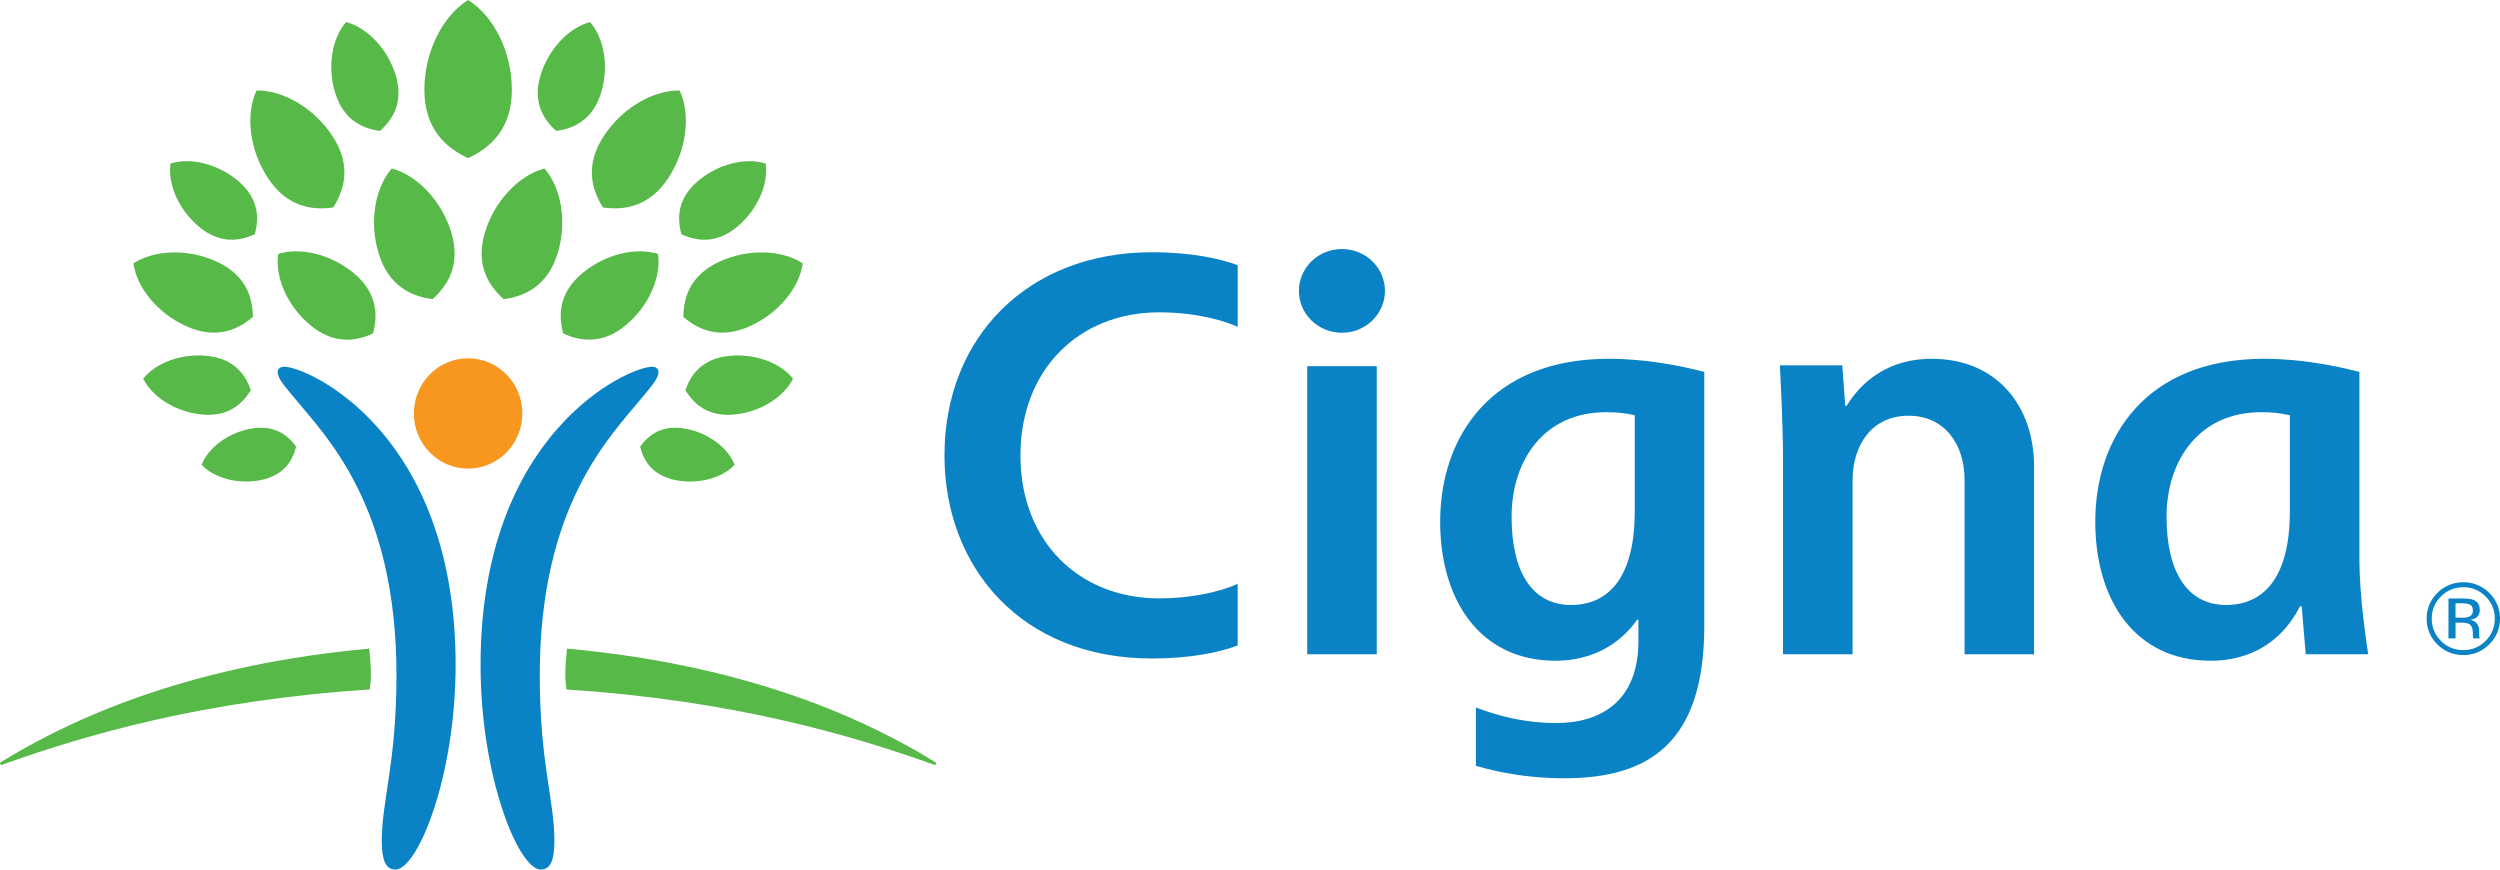 <svg width="138" height="48" viewBox="0 0 138 48" fill="none" xmlns="http://www.w3.org/2000/svg">
<path d="M15.691 20.244C16.953 20.244 25.15 23.831 25.15 36.713C25.15 42.869 23.058 48 21.826 48C21.281 48 21.075 47.461 21.075 46.426C21.075 44.147 21.885 42.127 21.885 37.263C21.885 27.869 17.982 24.079 16.235 21.946C15.719 21.314 15.328 20.903 15.328 20.532C15.328 20.381 15.437 20.244 15.691 20.244ZM36.349 20.532C36.349 20.903 35.959 21.314 35.443 21.946C33.696 24.079 29.795 27.869 29.795 37.261C29.795 42.127 30.602 44.146 30.602 46.426C30.602 47.461 30.395 48 29.853 48C28.618 48 26.527 42.869 26.527 36.713C26.527 23.831 34.725 20.244 35.99 20.244C36.242 20.244 36.349 20.381 36.349 20.532Z" fill="#0982C6"/>
<path d="M22.847 22.823C22.847 24.505 24.185 25.867 25.837 25.867C27.494 25.867 28.834 24.505 28.834 22.823C28.834 21.139 27.494 19.779 25.838 19.779C24.185 19.779 22.847 21.139 22.847 22.823Z" fill="#F8971F"/>
<path d="M10.292 18.011C8.728 17.309 7.556 15.904 7.365 14.54C8.527 13.782 10.361 13.724 11.927 14.426C13.565 15.161 13.949 16.402 13.959 17.494C13.124 18.211 11.932 18.747 10.292 18.011ZM14.78 9.813C13.773 8.279 13.539 6.337 14.162 4.996C15.654 4.976 17.348 5.98 18.353 7.512C19.404 9.119 19.025 10.461 18.394 11.453C17.22 11.621 15.831 11.42 14.78 9.813ZM17.11 17.935C15.869 16.892 15.171 15.31 15.355 14.017C16.612 13.627 18.301 14.048 19.543 15.089C20.843 16.184 20.863 17.413 20.585 18.411C19.637 18.845 18.41 19.025 17.11 17.934M20.908 14.009C20.374 12.298 20.674 10.403 21.625 9.301C23.037 9.676 24.364 11.076 24.898 12.787C25.457 14.581 24.735 15.745 23.874 16.514C22.725 16.361 21.464 15.802 20.908 14.009ZM14.368 26.506C13.132 26.745 11.827 26.394 11.127 25.657C11.495 24.712 12.576 23.905 13.814 23.667C15.11 23.418 15.872 23.999 16.347 24.651C16.152 25.433 15.668 26.255 14.368 26.506ZM11.1 22.876C9.692 22.725 8.409 21.922 7.904 20.9C8.616 20.008 10.045 19.495 11.454 19.646C12.931 19.805 13.553 20.682 13.845 21.537C13.374 22.312 12.577 23.035 11.1 22.876ZM10.974 12.508C9.869 11.579 9.249 10.174 9.413 9.025C10.529 8.676 12.031 9.052 13.136 9.978C14.29 10.95 14.312 12.043 14.064 12.931C13.218 13.318 12.13 13.477 10.974 12.508ZM18.505 5.139C18.059 3.713 18.312 2.132 19.103 1.215C20.282 1.53 21.388 2.695 21.833 4.12C22.299 5.615 21.696 6.583 20.977 7.228C20.019 7.099 18.973 6.635 18.506 5.14M0 42.149C0 42.188 0.025 42.218 0.075 42.218C0.12 42.218 0.204 42.181 0.294 42.15C4.716 40.577 11.246 38.648 20.409 38.06C20.421 37.977 20.474 37.573 20.474 37.261C20.474 36.604 20.396 35.918 20.375 35.804C10.986 36.658 4.505 39.356 0.247 41.95C0.074 42.057 0 42.081 0 42.149ZM37.721 17.493C37.731 16.402 38.113 15.16 39.752 14.425C41.315 13.723 43.153 13.781 44.313 14.539C44.122 15.903 42.952 17.309 41.388 18.009C39.746 18.745 38.555 18.21 37.721 17.493ZM33.285 11.452C32.656 10.46 32.276 9.117 33.328 7.51C34.332 5.979 36.025 4.976 37.518 4.995C38.139 6.337 37.904 8.278 36.9 9.812C35.849 11.419 34.457 11.62 33.285 11.452ZM31.092 18.41C30.816 17.412 30.837 16.183 32.137 15.088C33.38 14.047 35.067 13.626 36.325 14.017C36.507 15.308 35.81 16.891 34.568 17.933C33.271 19.024 32.041 18.844 31.092 18.41ZM27.805 16.514C26.944 15.745 26.223 14.581 26.782 12.787C27.313 11.076 28.645 9.677 30.055 9.301C31.006 10.403 31.306 12.297 30.773 14.009C30.213 15.802 28.957 16.361 27.805 16.514ZM35.334 24.652C35.809 24.002 36.568 23.418 37.866 23.668C39.106 23.905 40.184 24.715 40.553 25.658C39.855 26.395 38.548 26.745 37.311 26.507C36.012 26.255 35.526 25.433 35.334 24.652ZM37.835 21.538C38.127 20.683 38.75 19.806 40.227 19.647C41.635 19.496 43.063 20.011 43.774 20.902C43.271 21.922 41.987 22.726 40.58 22.877C39.102 23.036 38.304 22.313 37.835 21.538ZM37.616 12.932C37.367 12.043 37.387 10.951 38.544 9.978C39.649 9.053 41.151 8.676 42.266 9.026C42.429 10.175 41.809 11.579 40.705 12.508C39.55 13.479 38.459 13.319 37.616 12.932ZM30.701 7.228C29.983 6.584 29.381 5.616 29.848 4.121C30.291 2.696 31.399 1.531 32.572 1.216C33.369 2.133 33.618 3.713 33.174 5.14C32.708 6.635 31.66 7.1 30.701 7.228ZM51.431 41.951C47.176 39.357 40.695 36.659 31.304 35.804C31.241 36.288 31.208 36.775 31.205 37.262C31.205 37.574 31.26 37.978 31.27 38.061C40.433 38.649 46.961 40.578 51.386 42.151C51.477 42.182 51.562 42.219 51.603 42.219C51.655 42.219 51.681 42.188 51.681 42.151C51.681 42.082 51.603 42.058 51.431 41.951ZM25.839 8.728C24.623 8.167 23.425 7.124 23.425 4.956C23.425 2.885 24.41 0.894 25.84 0C27.269 0.894 28.255 2.884 28.255 4.955C28.255 7.124 27.058 8.167 25.839 8.728Z" fill="#56B948"/>
<path d="M71.7 16.057C71.7 17.334 72.761 18.369 74.075 18.369C75.386 18.369 76.449 17.334 76.449 16.057C76.449 14.781 75.386 13.747 74.074 13.747C72.761 13.747 71.7 14.781 71.7 16.057ZM90.237 28.226C90.237 31.875 88.799 33.395 86.716 33.395C84.616 33.395 83.44 31.628 83.44 28.53C83.44 25.368 85.265 22.754 88.644 22.754C89.341 22.754 89.828 22.823 90.237 22.921V28.226ZM90.44 34.211V35.396C90.44 38.648 88.42 39.911 85.912 39.911C83.659 39.911 81.996 39.239 81.47 39.057V42.275C81.898 42.389 83.729 42.96 86.34 42.96C90.978 42.96 94.076 41.063 94.076 34.56V20.528C93.482 20.378 91.304 19.806 88.798 19.806C82.292 19.806 79.497 24.128 79.497 28.804C79.497 33.102 81.679 36.472 85.858 36.472C88.613 36.472 89.938 34.822 90.368 34.211H90.44ZM68.32 32.226C67.275 32.711 65.604 33.031 63.987 33.031C59.577 33.031 56.329 29.904 56.329 25.138C56.329 20.405 59.554 17.241 63.987 17.241C66.184 17.241 67.748 17.773 68.321 18.043V14.637C67.356 14.283 65.791 13.924 63.579 13.924C56.736 13.924 52.135 18.615 52.135 25.14C52.135 31.307 56.369 36.349 63.58 36.349C65.695 36.349 67.287 36.017 68.32 35.633V32.226ZM126.4 28.226C126.4 31.875 124.96 33.395 122.879 33.395C120.778 33.395 119.594 31.628 119.594 28.53C119.594 25.368 121.429 22.754 124.806 22.754C125.342 22.746 125.878 22.802 126.4 22.921V28.226ZM130.722 36.116C130.598 35.228 130.239 32.882 130.239 30.863V20.528C129.639 20.378 127.461 19.806 124.96 19.806C118.451 19.806 115.659 24.128 115.659 28.804C115.659 33.102 117.834 36.472 122.016 36.472C125.071 36.472 126.439 34.515 126.955 33.471H127.056C127.095 33.967 127.232 35.651 127.278 36.117H130.724L130.722 36.116ZM75.996 20.213H72.158V36.116H75.996V20.213ZM98.421 36.116V25.113C98.421 23.637 98.286 20.808 98.247 20.166H101.695L101.857 22.403H101.929C102.33 21.777 103.621 19.806 106.629 19.806C110.262 19.806 112.281 22.453 112.281 25.75V36.116H108.445V26.502C108.445 24.477 107.31 22.947 105.354 22.947C103.338 22.947 102.263 24.562 102.263 26.502V36.116H98.421ZM136.355 33.383C136.257 33.328 136.096 33.302 135.88 33.302H135.545V34.097H135.9C136.026 34.104 136.153 34.088 136.274 34.05C136.427 33.99 136.504 33.876 136.504 33.705C136.504 33.545 136.454 33.438 136.355 33.383ZM135.932 33.037C136.207 33.037 136.411 33.063 136.538 33.114C136.77 33.212 136.883 33.395 136.883 33.673C136.883 33.87 136.811 34.018 136.667 34.108C136.569 34.166 136.46 34.202 136.347 34.215C136.499 34.23 136.638 34.309 136.729 34.432C136.803 34.531 136.845 34.65 136.85 34.773V34.934C136.85 34.986 136.85 35.04 136.853 35.097C136.853 35.137 136.861 35.176 136.874 35.213L136.886 35.239H136.52L136.515 35.218C136.514 35.211 136.51 35.202 136.51 35.193L136.502 35.123V34.949C136.502 34.694 136.43 34.525 136.292 34.444C136.208 34.399 136.062 34.371 135.856 34.371H135.547V35.239H135.155V33.037H135.933H135.932ZM134.739 32.925C134.575 33.084 134.446 33.274 134.359 33.484C134.272 33.694 134.229 33.919 134.234 34.145C134.234 34.627 134.402 35.039 134.739 35.377C135.06 35.709 135.508 35.894 135.972 35.886C136.455 35.886 136.868 35.716 137.207 35.377C137.542 35.04 137.712 34.627 137.712 34.148C137.712 33.669 137.542 33.261 137.207 32.925C137.047 32.761 136.855 32.631 136.643 32.543C136.43 32.456 136.202 32.413 135.972 32.416C135.743 32.412 135.515 32.455 135.303 32.543C135.09 32.63 134.899 32.76 134.74 32.925L134.739 32.925ZM137.405 35.568C137.22 35.759 136.997 35.91 136.751 36.011C136.504 36.113 136.239 36.163 135.972 36.158C135.706 36.163 135.441 36.113 135.194 36.011C134.948 35.91 134.725 35.759 134.54 35.568C134.35 35.383 134.199 35.161 134.098 34.916C133.997 34.672 133.947 34.409 133.951 34.145C133.951 33.591 134.151 33.119 134.544 32.727C134.729 32.538 134.951 32.388 135.197 32.288C135.443 32.187 135.706 32.137 135.972 32.141C136.239 32.136 136.504 32.186 136.75 32.287C136.996 32.388 137.219 32.537 137.405 32.727C137.802 33.116 138 33.59 138 34.144C138.004 34.409 137.954 34.672 137.851 34.917C137.749 35.162 137.597 35.384 137.405 35.568Z" fill="#0982C6"/>
</svg>
